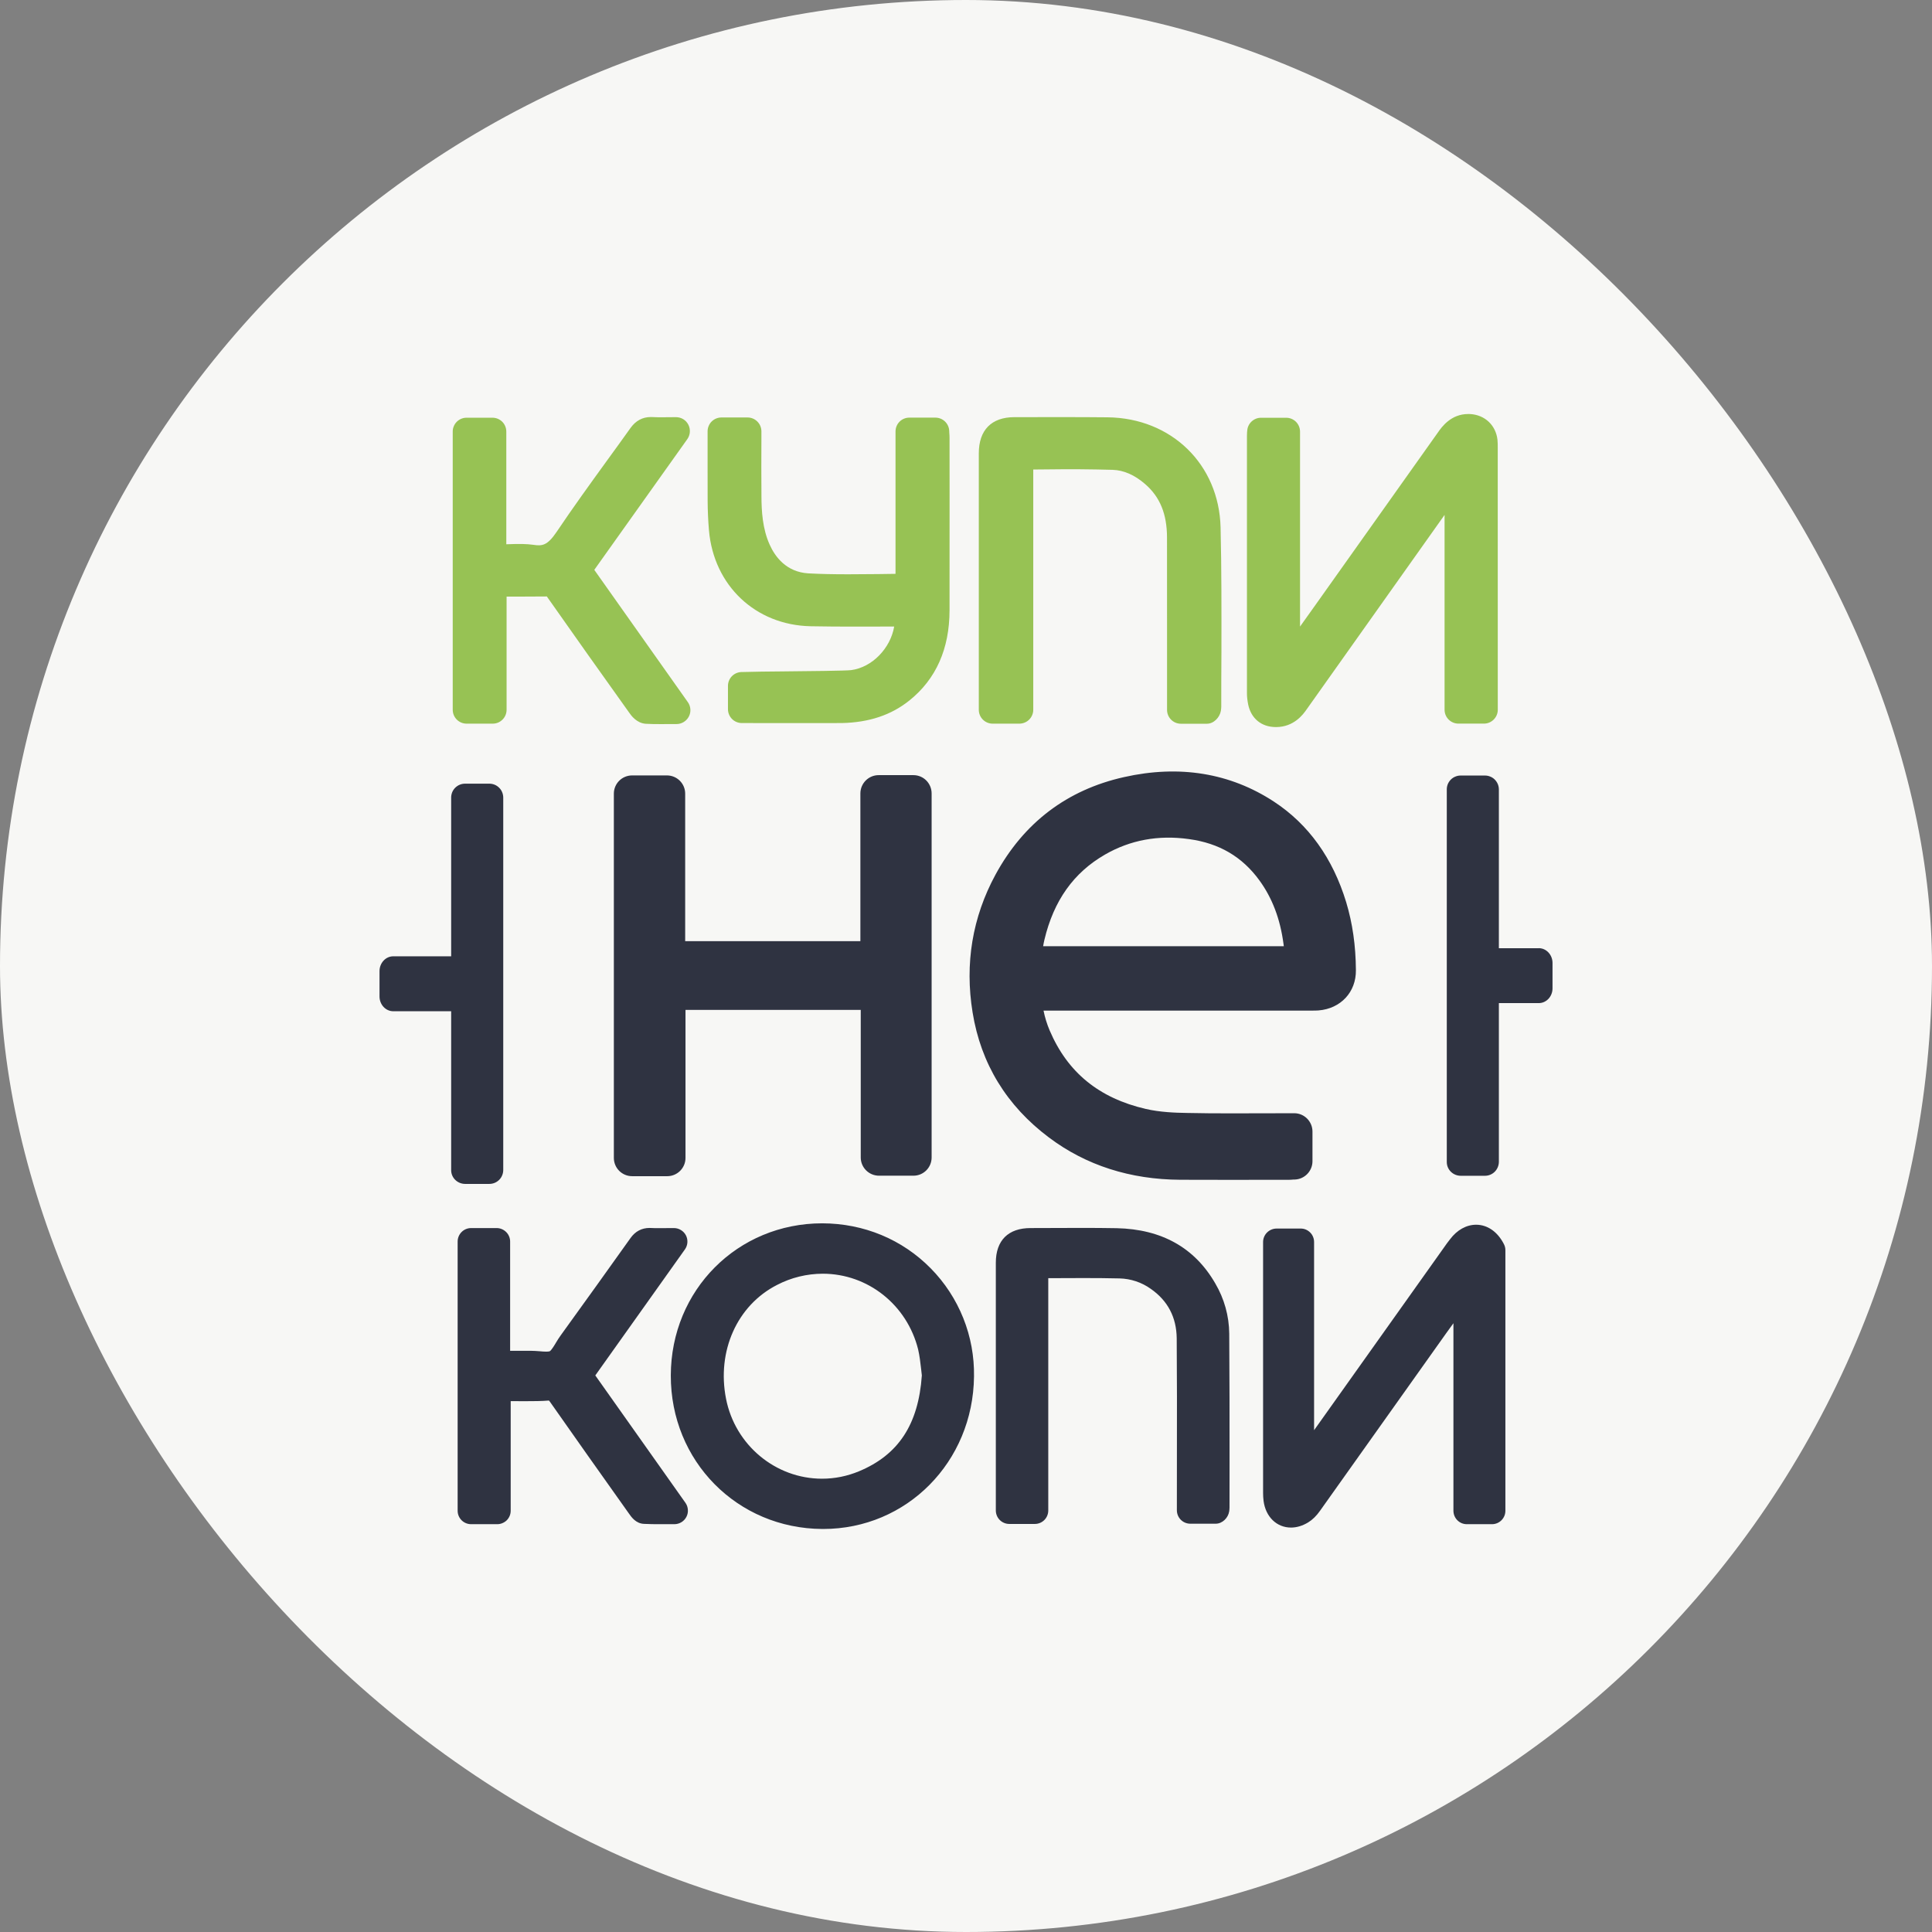 <svg width="48" height="48" viewBox="0 0 48 48" fill="none" xmlns="http://www.w3.org/2000/svg">
<rect x="0" y="0" width="48" height="48" fill="#808080" stroke="none"/>
<rect width="48" height="48" rx="24" fill="#F7F7F5"/>
<path fill-rule="evenodd" clip-rule="evenodd" d="M37.204 10.923C37.162 10.564 36.892 10.309 36.528 10.287L36.477 10.286C36.05 10.286 35.822 10.604 35.727 10.741C34.719 12.163 33.708 13.584 32.699 15.006L32.299 15.567V10.724C32.299 10.633 32.263 10.545 32.199 10.48C32.134 10.416 32.047 10.379 31.956 10.379H31.329C31.242 10.379 31.158 10.413 31.094 10.473C31.03 10.533 30.992 10.615 30.987 10.702L30.983 10.738C30.982 10.771 30.98 10.799 30.98 10.826V17.225C30.98 17.31 30.99 17.398 31.011 17.505C31.084 17.852 31.34 18.062 31.695 18.064H31.703C32.152 18.064 32.382 17.74 32.457 17.633C33.468 16.206 34.478 14.781 35.492 13.354L35.89 12.793V17.634C35.89 17.823 36.044 17.978 36.234 17.978H36.868C37.058 17.978 37.212 17.823 37.212 17.634L37.211 11.125C37.211 11.058 37.211 10.99 37.204 10.923ZM23.591 10.891C23.591 10.845 23.59 10.799 23.585 10.753L23.583 10.703C23.579 10.615 23.541 10.532 23.477 10.471C23.413 10.41 23.328 10.376 23.24 10.376H22.591C22.401 10.376 22.249 10.53 22.249 10.72V14.257C22.105 14.258 21.962 14.26 21.819 14.263C21.569 14.265 21.319 14.268 21.07 14.268C20.686 14.268 20.372 14.261 20.08 14.245C19.539 14.211 19.259 13.838 19.122 13.532C18.944 13.137 18.919 12.698 18.918 12.32L18.915 11.613C18.915 11.576 18.917 11.485 18.917 10.93V10.717C18.917 10.672 18.908 10.627 18.891 10.585C18.874 10.543 18.848 10.505 18.816 10.473C18.784 10.441 18.746 10.415 18.704 10.398C18.663 10.381 18.618 10.372 18.573 10.372H17.924C17.878 10.372 17.834 10.381 17.792 10.398C17.75 10.416 17.712 10.441 17.68 10.473C17.648 10.505 17.623 10.543 17.606 10.585C17.588 10.627 17.58 10.672 17.58 10.717V11.644L17.581 12.439C17.582 12.679 17.593 12.928 17.614 13.176C17.733 14.549 18.77 15.53 20.139 15.559C20.506 15.566 20.872 15.568 21.238 15.568L22.216 15.566C22.125 16.101 21.675 16.579 21.146 16.649C21.005 16.666 20.058 16.675 19.433 16.681C19.091 16.683 18.75 16.688 18.409 16.697C18.321 16.703 18.239 16.741 18.179 16.805C18.119 16.869 18.086 16.954 18.086 17.041V17.619C18.086 17.809 18.239 17.964 18.431 17.964L20.147 17.965C20.537 17.965 20.856 17.964 20.918 17.964C21.593 17.949 22.143 17.765 22.594 17.403C23.255 16.873 23.59 16.119 23.591 15.162C23.592 13.544 23.592 13.191 23.592 12.251L23.591 10.891ZM27.515 10.368C27.143 10.364 26.772 10.363 26.401 10.363L25.204 10.364C24.633 10.364 24.318 10.684 24.318 11.264V17.635C24.318 17.825 24.472 17.979 24.662 17.979H25.328C25.419 17.978 25.506 17.942 25.57 17.878C25.634 17.813 25.671 17.726 25.671 17.635V11.665L26.022 11.662C26.563 11.654 27.104 11.658 27.644 11.673C27.92 11.682 28.192 11.801 28.452 12.028C28.82 12.347 28.992 12.769 28.994 13.351C28.996 14.319 28.995 15.289 28.995 16.257V17.636C28.995 17.826 29.148 17.981 29.339 17.981H29.987C30.154 17.981 30.303 17.826 30.332 17.662C30.338 17.622 30.342 17.588 30.342 17.554C30.342 17.106 30.342 16.657 30.346 16.208C30.347 15.192 30.35 14.14 30.325 13.104C30.286 11.536 29.103 10.385 27.515 10.368H27.515ZM14.765 14.158L17.077 10.909C17.113 10.857 17.135 10.797 17.139 10.734C17.143 10.671 17.131 10.608 17.102 10.552C17.073 10.495 17.03 10.448 16.976 10.415C16.922 10.382 16.86 10.365 16.797 10.364L16.429 10.367C16.354 10.367 16.283 10.366 16.211 10.362L16.169 10.361C15.963 10.361 15.794 10.453 15.665 10.633C15.472 10.905 15.276 11.174 15.082 11.441C14.665 12.017 14.234 12.612 13.829 13.215C13.599 13.556 13.469 13.569 13.254 13.536C13.083 13.511 12.869 13.511 12.652 13.52C12.629 13.521 12.604 13.521 12.579 13.522V10.723C12.579 10.678 12.57 10.633 12.553 10.591C12.536 10.549 12.511 10.511 12.479 10.479C12.447 10.447 12.409 10.422 12.367 10.404C12.325 10.387 12.28 10.378 12.235 10.378H11.592C11.546 10.378 11.502 10.387 11.46 10.404C11.418 10.422 11.38 10.447 11.348 10.479C11.316 10.511 11.291 10.549 11.274 10.591C11.256 10.633 11.247 10.678 11.248 10.723V17.634C11.248 17.825 11.402 17.979 11.592 17.979H12.242C12.287 17.979 12.332 17.97 12.374 17.953C12.415 17.936 12.453 17.91 12.485 17.878C12.517 17.846 12.543 17.808 12.56 17.766C12.577 17.724 12.586 17.68 12.586 17.634V14.822H12.995C13.191 14.822 13.384 14.821 13.586 14.819C14.264 15.784 14.946 16.747 15.633 17.707C15.677 17.772 15.816 17.967 16.043 17.982C16.16 17.989 16.277 17.99 16.4 17.99L16.808 17.989C16.938 17.989 17.056 17.915 17.115 17.801C17.144 17.745 17.157 17.682 17.152 17.619C17.147 17.556 17.126 17.495 17.089 17.444L14.765 14.158Z" fill="#97C254"/>
<path fill-rule="evenodd" clip-rule="evenodd" d="M37.362 30.906C37.206 30.602 36.955 30.428 36.674 30.428C36.432 30.428 36.2 30.558 36.027 30.788C36.001 30.82 35.978 30.853 35.951 30.887L32.648 35.533V30.858C32.648 30.814 32.64 30.77 32.623 30.73C32.607 30.689 32.582 30.652 32.551 30.621C32.52 30.59 32.483 30.565 32.443 30.548C32.403 30.531 32.359 30.523 32.315 30.523H31.718C31.532 30.523 31.381 30.673 31.381 30.858V37.087C31.381 37.154 31.384 37.22 31.393 37.289C31.444 37.685 31.719 37.952 32.075 37.952C32.218 37.952 32.364 37.907 32.502 37.823C32.608 37.758 32.706 37.663 32.797 37.533C33.842 36.065 34.887 34.595 35.93 33.124L36.11 32.875V37.533C36.11 37.719 36.259 37.868 36.442 37.868H37.067C37.111 37.868 37.154 37.86 37.195 37.843C37.236 37.826 37.273 37.801 37.304 37.77C37.335 37.739 37.359 37.702 37.376 37.662C37.393 37.621 37.401 37.577 37.401 37.533V31.059C37.401 31.005 37.387 30.953 37.362 30.906ZM14.79 34.172L17.018 31.039C17.053 30.989 17.074 30.93 17.078 30.869C17.082 30.808 17.07 30.747 17.042 30.693C17.014 30.638 16.971 30.593 16.919 30.561C16.867 30.529 16.807 30.511 16.745 30.511L16.368 30.513C16.298 30.513 16.232 30.513 16.138 30.508C15.942 30.508 15.782 30.594 15.665 30.759C15.108 31.542 14.548 32.322 13.985 33.101L13.929 33.179C13.887 33.236 13.849 33.298 13.81 33.363C13.768 33.434 13.696 33.551 13.659 33.571C13.659 33.571 13.638 33.581 13.569 33.581C13.515 33.581 13.46 33.577 13.404 33.571C13.331 33.565 13.257 33.561 13.182 33.56H12.674V30.846C12.674 30.758 12.639 30.672 12.576 30.61C12.513 30.547 12.428 30.511 12.34 30.511H11.705C11.519 30.511 11.37 30.662 11.37 30.846V37.533C11.37 37.719 11.519 37.868 11.705 37.868H12.355C12.399 37.868 12.442 37.859 12.482 37.842C12.523 37.825 12.56 37.801 12.591 37.77C12.622 37.739 12.646 37.702 12.663 37.661C12.68 37.62 12.688 37.577 12.688 37.533V34.811L13.067 34.812C13.259 34.812 13.451 34.811 13.638 34.796L13.66 34.822C14.289 35.722 14.927 36.619 15.562 37.514L15.625 37.603C15.686 37.69 15.797 37.852 15.999 37.86C16.129 37.867 16.258 37.868 16.392 37.868H16.758C16.819 37.867 16.879 37.85 16.931 37.818C16.983 37.786 17.026 37.74 17.054 37.685C17.082 37.631 17.095 37.57 17.09 37.509C17.086 37.448 17.066 37.389 17.031 37.339L14.79 34.172Z" fill="#2F3341"/>
<path fill-rule="evenodd" clip-rule="evenodd" d="M20.43 30.393C18.323 30.393 16.671 32.051 16.666 34.171C16.66 36.3 18.315 37.976 20.433 37.987H20.452C22.528 37.987 24.175 36.323 24.199 34.199C24.207 33.702 24.117 33.209 23.932 32.747C23.747 32.286 23.473 31.866 23.124 31.512C22.417 30.794 21.465 30.396 20.43 30.393ZM21.34 36.554C21.05 36.675 20.739 36.738 20.424 36.738C19.268 36.738 18.264 35.903 18.038 34.752C17.805 33.568 18.313 32.43 19.305 31.924C19.656 31.741 20.045 31.646 20.441 31.645C21.561 31.645 22.536 32.419 22.811 33.527C22.847 33.683 22.867 33.854 22.884 34.004C22.89 34.062 22.897 34.12 22.903 34.172C22.818 35.391 22.32 36.147 21.34 36.554ZM30.193 31.886C29.682 30.999 28.86 30.538 27.743 30.514C27.457 30.509 27.173 30.507 26.887 30.507L25.605 30.511C25.048 30.511 24.741 30.818 24.741 31.373V37.526C24.741 37.713 24.891 37.862 25.076 37.862H25.71C25.896 37.862 26.044 37.713 26.044 37.526V31.756L26.898 31.753C27.205 31.753 27.509 31.754 27.815 31.762C28.094 31.769 28.365 31.859 28.592 32.022C29.014 32.316 29.228 32.728 29.235 33.245C29.243 34.213 29.242 35.181 29.24 36.149L29.239 37.521C29.239 37.706 29.387 37.856 29.573 37.856H30.204C30.369 37.856 30.514 37.712 30.539 37.549C30.544 37.518 30.546 37.487 30.547 37.456L30.548 36.344C30.548 35.273 30.548 34.203 30.54 33.133C30.536 32.694 30.416 32.264 30.193 31.886ZM22.693 19.258H21.83C21.579 19.258 21.376 19.462 21.376 19.714V23.383H17.023V19.718C17.023 19.467 16.82 19.265 16.569 19.265H15.706C15.454 19.265 15.251 19.467 15.251 19.718V28.768C15.251 29.019 15.454 29.222 15.706 29.222H16.577C16.828 29.222 17.031 29.019 17.031 28.768V25.09H21.385V28.757C21.385 29.008 21.589 29.21 21.84 29.21H22.694C22.944 29.21 23.146 29.008 23.146 28.757V19.714C23.146 19.461 22.944 19.258 22.693 19.258ZM31.65 19.916C30.565 19.205 29.302 18.997 27.925 19.307C26.51 19.624 25.436 20.439 24.733 21.73C24.159 22.788 23.966 23.941 24.164 25.155C24.37 26.426 25.009 27.472 26.061 28.261C26.981 28.952 28.08 29.305 29.326 29.311C29.701 29.313 30.076 29.313 30.452 29.313L32.006 29.312C32.046 29.312 32.086 29.311 32.128 29.306L32.174 29.305C32.417 29.294 32.608 29.092 32.608 28.85V28.113C32.608 27.863 32.405 27.658 32.156 27.658L30.604 27.661C30.233 27.661 29.861 27.66 29.488 27.651C29.196 27.647 28.817 27.632 28.469 27.552C27.305 27.283 26.523 26.645 26.078 25.6C26.011 25.442 25.96 25.276 25.926 25.108H32.615C32.657 25.108 32.702 25.108 32.758 25.104C33.312 25.059 33.694 24.646 33.687 24.103C33.683 23.49 33.603 22.938 33.446 22.416C33.113 21.322 32.509 20.479 31.65 19.916ZM25.916 23.509C25.926 23.455 25.935 23.401 25.948 23.349C26.18 22.374 26.674 21.68 27.456 21.23C28.08 20.871 28.778 20.74 29.539 20.847C30.29 20.949 30.864 21.286 31.292 21.876C31.609 22.313 31.806 22.829 31.888 23.448L31.896 23.509H25.916ZM38.23 23.558H37.239V19.609C37.238 19.564 37.229 19.519 37.211 19.477C37.193 19.436 37.167 19.398 37.135 19.366C37.103 19.334 37.064 19.309 37.022 19.293C36.98 19.276 36.935 19.267 36.89 19.268H36.293C36.248 19.267 36.203 19.276 36.161 19.293C36.119 19.309 36.081 19.334 36.048 19.366C36.016 19.398 35.99 19.436 35.972 19.477C35.955 19.519 35.945 19.564 35.945 19.609V28.87C35.945 29.059 36.1 29.212 36.293 29.212H36.89C36.981 29.213 37.07 29.177 37.135 29.113C37.2 29.049 37.237 28.961 37.239 28.87V24.922H38.23C38.419 24.922 38.572 24.758 38.572 24.555V23.925C38.572 23.723 38.419 23.557 38.23 23.557L38.23 23.558ZM9.77 25.124H11.209V29.073C11.209 29.262 11.365 29.414 11.558 29.414H12.154C12.2 29.414 12.245 29.406 12.287 29.389C12.329 29.372 12.367 29.347 12.399 29.316C12.432 29.284 12.458 29.246 12.475 29.204C12.493 29.163 12.502 29.118 12.503 29.073V19.812C12.502 19.767 12.493 19.722 12.475 19.68C12.458 19.638 12.432 19.601 12.399 19.569C12.367 19.537 12.329 19.512 12.287 19.495C12.245 19.478 12.2 19.47 12.154 19.47H11.558C11.512 19.47 11.467 19.478 11.425 19.495C11.383 19.512 11.345 19.537 11.312 19.569C11.28 19.6 11.254 19.638 11.236 19.68C11.219 19.722 11.209 19.767 11.209 19.812V23.759H9.77C9.582 23.759 9.429 23.925 9.429 24.127V24.757C9.429 24.959 9.582 25.124 9.77 25.124Z" fill="#2F3341"/>
</svg>
